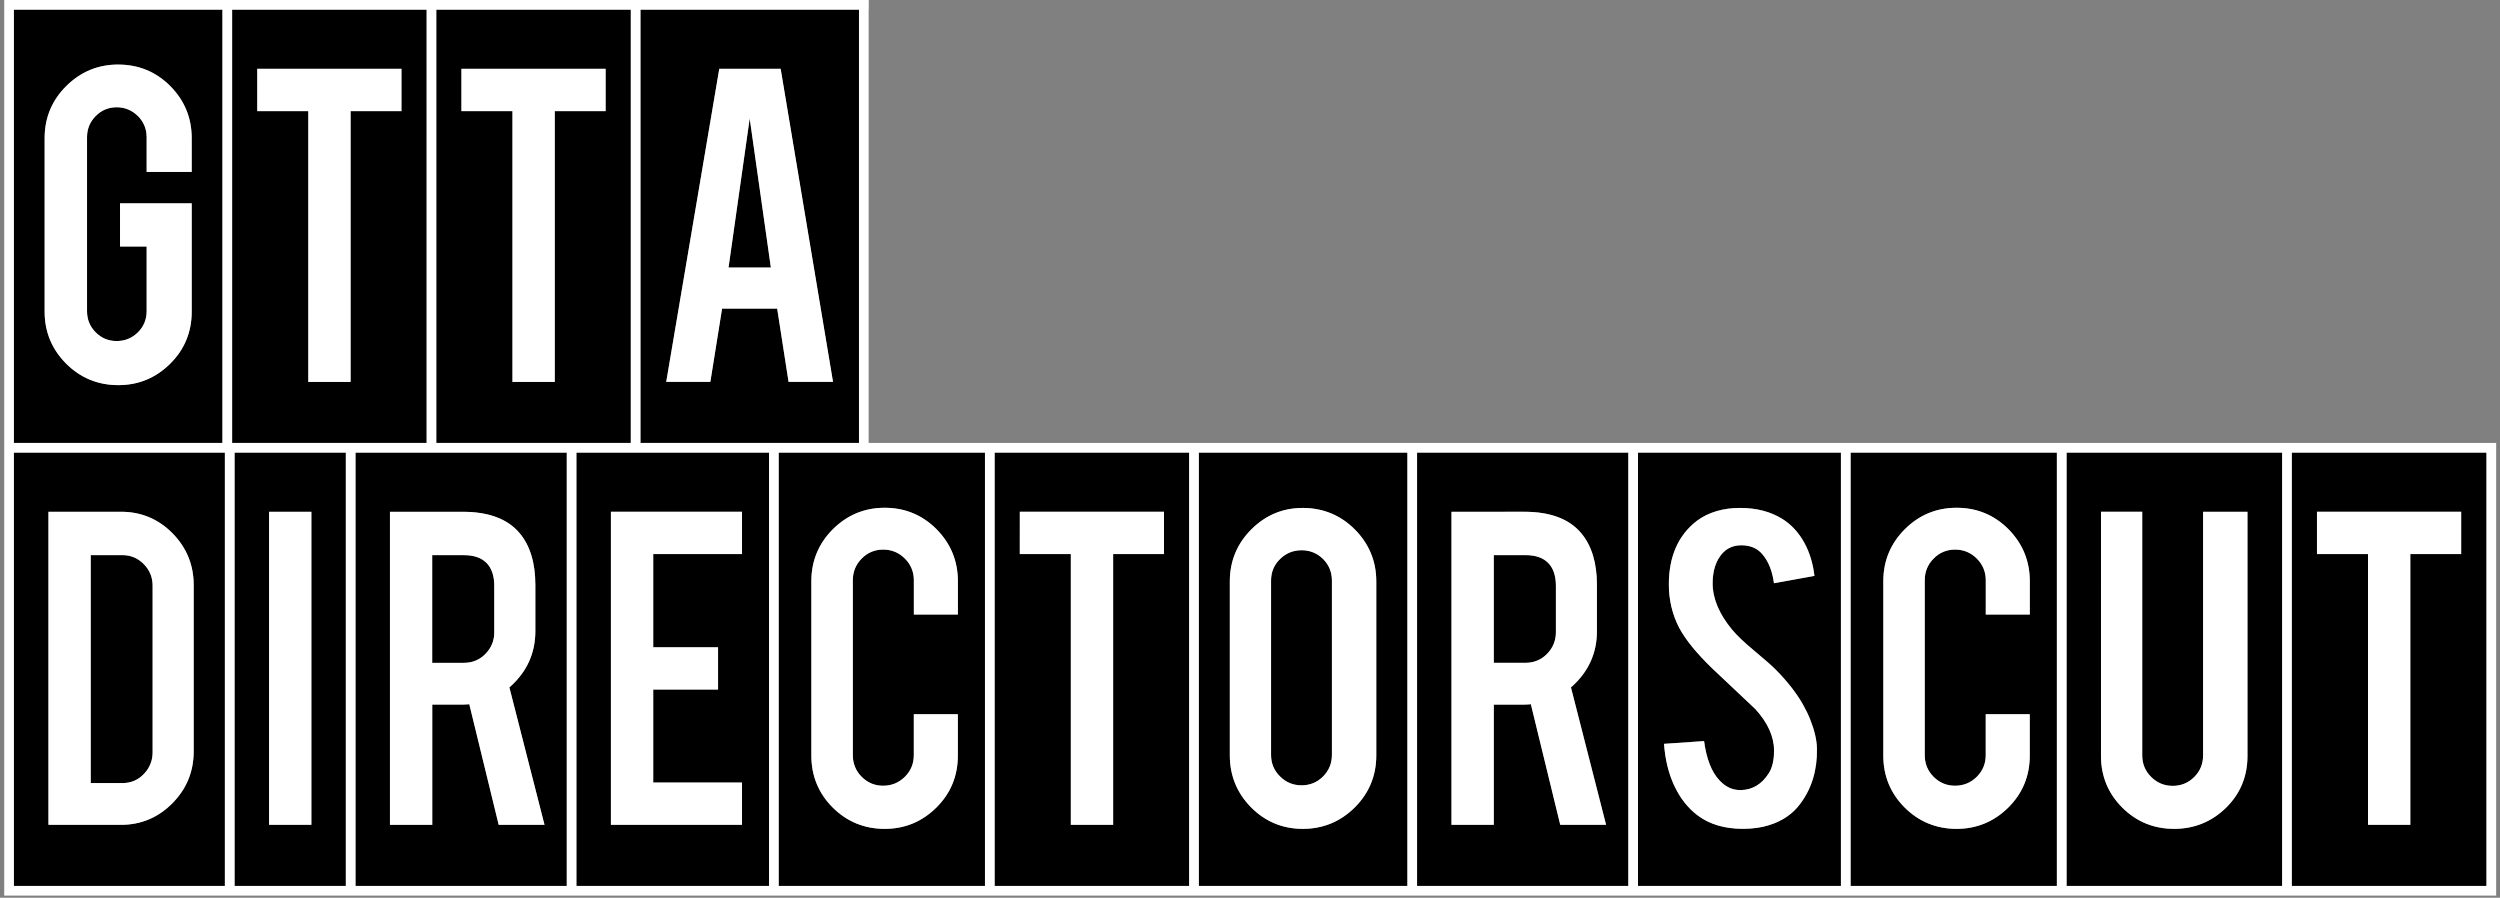 <svg xmlns="http://www.w3.org/2000/svg" width="582" height="209" fill="none" viewBox="0 0 582 209"><rect x="0" y="0" width="582" height="209" fill="#808080" stroke="none"/><path fill="#000" d="M113.041 152.21c1.35-1.39 2.04-3.07 2.04-5.01v-10.82c0-4.67-2.43-7.14-7.04-7.14h-7.41v25.07h7.41c1.96 0 3.65-.71 5.01-2.1zM54.61 206.24h25.9V105.37h-25.9zm8.03-87.1h9.85v72.88h-9.85zM3.23 105.38v100.87h49.12V105.38zm41.86 69.57c0 4.68-1.67 8.73-4.97 12.06-3.3 3.32-7.31 5.01-11.93 5.01H11.28v-72.88h16.91c4.67 0 8.7 1.69 11.97 5.01 3.28 3.33 4.93 7.37 4.93 12.02z"/><path fill="#000" d="M28.53 129.23h-7.41v53.07h7.41c1.97 0 3.65-.72 4.99-2.14 1.33-1.41 2.01-3.09 2.01-5v-38.82c0-1.94-.69-3.63-2.06-5.01-1.37-1.39-3.03-2.09-4.94-2.09zm203.031 77.01h45.28V105.37h-45.28zm5.85-87.1h33.57v9.85h-11.84v63.04h-9.85v-63.04h-11.88zm-37.441-13.76h-18.69v100.87h48.02V105.38zm18.06 17.84c3.29 3.33 4.95 7.38 4.95 12.06v7.79h-10.25v-7.99c0-1.97-.7-3.67-2.09-5.05-1.39-1.39-3.09-2.09-5.05-2.09s-3.62.7-5 2.09c-1.37 1.39-2.07 3.09-2.07 5.05v40.74c0 1.97.7 3.66 2.07 5.03s3.05 2.07 4.99 2.07 3.67-.69 5.05-2.07c1.39-1.37 2.09-3.07 2.09-5.04v-9.54h10.25v9.66c0 4.73-1.69 8.79-5.01 12.08-3.33 3.29-7.37 4.95-12.02 4.95s-8.8-1.67-12.1-4.97-4.97-7.35-4.97-12.06v-40.65c0-4.7 1.69-8.76 5.01-12.08 3.33-3.31 7.38-4.99 12.06-4.99s8.79 1.69 12.08 5.01zM99.32 105.38H82.77v100.87h49.181V105.38h-32.63m21.611 18.7c2.46 2.87 3.7 6.94 3.7 12.1v10.78c0 5.04-1.93 9.35-5.75 12.81l-.3.27 8.18 31.99h-10.67l-6.84-28.08-.57.05c-.31.03-.63.04-.96.04h-7.09v28h-9.85v-72.88h16.95c6 0 10.45 1.66 13.2 4.93zm25.918-18.7h-12.66v100.87h44.84V105.38zm25.89 23.61h-20.67v21.69h15.1v9.85h-15.1v21.65h20.67v9.85h-30.52v-72.88h30.52V129zm157.151 77.25h49.18V105.37h-49.18zm8.03-87.1h16.95c6 0 10.44 1.66 13.2 4.93 2.46 2.87 3.71 6.94 3.71 12.1v10.78c0 5.04-1.94 9.35-5.75 12.81l-.3.27 8.18 31.99h-10.67l-6.84-28.08-.57.05c-.31.03-.63.04-.96.04h-7.09v28h-9.85v-72.88zm-58.83-13.76v100.87h48.55V105.38zm41.31 29.98v40.49c0 4.73-1.69 8.81-5.01 12.12-3.33 3.31-7.4 4.99-12.1 4.99s-8.75-1.69-12.04-5.01c-3.29-3.33-4.95-7.4-4.95-12.1v-40.49c0-4.73 1.69-8.81 5.01-12.12 3.33-3.31 7.36-4.99 11.98-4.99s8.81 1.69 12.12 5.01c3.31 3.33 4.99 7.4 4.99 12.1m110.419 70.88h48.02V105.37h-48.02zm7.61-70.96c0-4.7 1.69-8.76 5.01-12.08 3.33-3.31 7.38-4.99 12.06-4.99s8.79 1.69 12.08 5.01c3.29 3.33 4.95 7.38 4.95 12.06v7.79h-10.25v-7.99c0-1.97-.7-3.67-2.09-5.05-1.39-1.39-3.09-2.09-5.05-2.09s-3.62.7-5 2.09c-1.37 1.39-2.07 3.09-2.07 5.05v40.74c0 1.97.7 3.66 2.07 5.03s3.05 2.07 4.99 2.07 3.67-.69 5.05-2.07c1.39-1.37 2.09-3.07 2.09-5.04v-9.54h10.25v9.66c0 4.73-1.69 8.79-5.01 12.08-3.33 3.29-7.37 4.95-12.02 4.95s-8.8-1.67-12.1-4.97-4.97-7.35-4.97-12.06v-40.65zm95.1-29.9v100.87h45.32V105.38zm39.43 23.61h-11.84v63.04h-9.85v-63.04h-11.88v-9.85h33.57zm-91.859 77.25h50.18V105.37h-50.18zm8.01-87.1h9.6v56.75c0 1.94.7 3.62 2.09 5 1.39 1.37 3.07 2.07 5.01 2.07s3.66-.7 5.02-2.07 2.05-3.05 2.05-4.99v-56.75h10.33v56.87c0 4.75-1.69 8.81-5.01 12.05-3.33 3.25-7.4 4.9-12.1 4.9s-8.75-1.67-12.04-4.95c-3.28-3.28-4.95-7.32-4.95-12zm-107.791 87.1h47.24V105.37h-47.24zm27.3-41.22c-2.22-2.09-5.55-5.22-9.96-9.4-3.65-3.51-6.25-6.7-7.72-9.47-1.6-3.09-2.41-6.49-2.41-10.11 0-6.5 2.2-11.49 6.53-14.8 2.66-1.99 6.03-3 10.02-3s7.17.87 9.9 2.58c2.09 1.31 3.8 3.18 5.1 5.55 1.22 2.23 2 4.82 2.34 7.69l-9.42 1.71c-.38-2.82-1.27-5.08-2.67-6.72-1.16-1.4-2.83-2.12-4.95-2.12-2.28 0-4.05 1.03-5.26 3.06-.93 1.56-1.4 3.51-1.4 5.8 0 3.54 1.53 7.17 4.55 10.81 1.13 1.36 2.83 2.97 5.05 4.81 2.57 2.14 4.29 3.66 5.12 4.51 2.68 2.71 4.8 5.41 6.28 8.04.69 1.22 1.25 2.37 1.67 3.42 1.02 2.54 1.57 4.86 1.62 6.88.08 5-1.23 9.33-3.9 12.86-1.72 2.36-4.19 4.05-7.35 5-1.72.55-3.74.82-6.02.82-4.23 0-7.76-1.05-10.5-3.12-2.29-1.71-4.13-4.07-5.49-7.01-1.29-2.79-2.08-6.04-2.34-9.65l9.32-.64c.55 4.12 1.74 7.18 3.55 9.1 1.47 1.61 3.18 2.37 5.12 2.3 2.67-.09 4.82-1.4 6.4-3.89.83-1.27 1.25-3.05 1.25-5.29 0-3.28-1.47-6.54-4.4-9.73z"/><path fill="#000" d="M298 130.13c-1.39 1.36-2.1 3.05-2.1 5.01v40.62c0 1.94.7 3.62 2.09 4.99s3.07 2.07 5.01 2.07 3.66-.7 5.02-2.07 2.05-3.05 2.05-4.99v-40.62c0-1.97-.69-3.65-2.05-5.01s-3.05-2.05-5.01-2.05-3.62.69-5.01 2.04zm62.181 22.08c1.35-1.39 2.04-3.07 2.04-5.01v-10.82c0-4.67-2.44-7.14-7.04-7.14h-7.41v25.07h7.41c1.97 0 3.65-.71 5.01-2.1zM99.32 2.25H54.04v100.87h45.28zm-5.86 23.62H81.62v63.04h-9.85V25.87H59.89v-9.85h33.57zM51.78 2.25H3.23v100.87h48.55zm-7.15 37.78H34.14v-8.09c0-1.92-.69-3.58-2.04-4.93-1.36-1.35-3.02-2.04-4.94-2.04s-3.54.69-4.88 2.04-2.02 3.01-2.02 4.93v40.52c0 1.92.68 3.57 2.02 4.91s2.98 2.02 4.88 2.02 3.58-.68 4.94-2.02 2.04-2.99 2.04-4.92V57.38h-6.2V47.32h16.69v25.25c0 4.74-1.69 8.81-5.03 12.11s-7.4 4.97-12.07 4.97-8.84-1.69-12.15-5.02-4.99-7.39-4.99-12.05V32.14c0-4.71 1.69-8.79 5.03-12.11s7.41-5.01 12.11-5.01 8.83 1.69 12.13 5.02c3.3 3.34 4.97 7.4 4.97 12.09zm124.971 22.26h9.86l-4.93-34.72z"/><path fill="#000" d="M199.971 2.25h-50.87v100.87h50.87zm-16.4 86.65-2.65-17.05h-12.83l-2.73 17.05h-10.27l12.35-72.88h14.28l12.19 72.88h-10.35zM146.85 2.25h-45.28v100.87h45.28zm-5.86 23.62h-11.84v63.04h-9.85V25.87h-11.88v-9.85h33.57z"/><path fill="#fff" d="M329.83 103.12H202.22V0H.98v208.5h580.13V103.12zM149.1 2.25h50.87v100.87H149.1zm-47.53 0h45.28v100.87h-45.28zm-98.34 0h48.55v100.87H3.23zm49.12 203.99H3.23V105.37h49.12zM54.04 2.25h45.28v100.87H54.04zm26.47 203.99h-25.9V105.37h25.9zm51.43 0H82.76V105.37h49.18zm47.09 0h-44.84V105.37h44.84zm50.27 0h-48.02V105.37h48.02zm47.53 0h-45.28V105.37h45.28zm50.81 0h-48.55V105.37h48.55zm51.43 0h-49.18V105.37h49.18zm49.5 0h-47.24V105.37h47.24zm50.27 0h-48.02V105.37h48.02zm52.441 0H481.1V105.37h50.181zm47.569 0h-45.319V105.37h45.319z"/><path fill="#fff" d="M202.31 0h-.08v2.25h.08M28.18 119.14h-16.9v72.88h16.91c4.62 0 8.64-1.69 11.93-5.01 3.3-3.33 4.97-7.38 4.97-12.06v-38.78c0-4.65-1.66-8.69-4.93-12.02-3.27-3.32-7.3-5.01-11.97-5.01zm7.35 56.02c0 1.91-.68 3.59-2.01 5-1.34 1.42-3.02 2.14-4.99 2.14h-7.41v-53.07h7.41c1.91 0 3.57.7 4.94 2.09s2.06 3.07 2.06 5.01zm36.96-56.02h-9.85v72.88h9.85zm46.39 40.62c3.82-3.46 5.75-7.77 5.75-12.81v-10.78c0-5.15-1.25-9.22-3.7-12.1-2.76-3.28-7.2-4.93-13.2-4.93H90.78v72.88h9.85v-28h7.09c.33 0 .65-.01.96-.04l.57-.05 6.84 28.08h10.67l-8.18-31.99.3-.27zm-3.81-12.56c0 1.94-.69 3.62-2.04 5.01-1.36 1.39-3.04 2.1-5.01 2.1h-7.41v-25.07h7.41c4.61 0 7.04 2.47 7.04 7.14v10.82zm27.151 44.82h30.52v-9.84h-20.67v-21.65h15.09v-9.85h-15.09v-21.69h20.67v-9.85h-30.52zm63.74-73.81c-4.68 0-8.73 1.68-12.06 4.99-3.32 3.31-5.01 7.38-5.01 12.08v40.65c0 4.7 1.67 8.76 4.97 12.06s7.37 4.97 12.1 4.97 8.69-1.67 12.02-4.95c3.33-3.29 5.01-7.35 5.01-12.08v-9.66h-10.25v9.54c0 1.97-.7 3.66-2.09 5.04-1.39 1.37-3.08 2.07-5.05 2.07s-3.62-.7-4.99-2.07-2.07-3.07-2.07-5.03v-40.74c0-1.97.69-3.67 2.07-5.05 1.37-1.39 3.05-2.09 5-2.09s3.67.7 5.05 2.09c1.39 1.39 2.09 3.09 2.09 5.05v7.99h10.25v-7.79c0-4.68-1.67-8.73-4.95-12.06-3.29-3.33-7.35-5.01-12.08-5.01zm31.449 10.78h11.88v63.03h9.85v-63.03h11.84v-9.85h-33.57zm53.901-5.75c-3.32 3.31-5.01 7.39-5.01 12.12v40.49c0 4.7 1.67 8.78 4.95 12.1s7.34 5.01 12.04 5.01 8.77-1.68 12.1-4.99 5.01-7.39 5.01-12.12v-40.49c0-4.7-1.68-8.77-4.99-12.1s-7.39-5.01-12.12-5.01-8.65 1.68-11.98 4.99m18.76 11.91v40.62c0 1.94-.69 3.61-2.05 4.99-1.36 1.37-3.05 2.07-5.02 2.07s-3.63-.69-5.01-2.07c-1.39-1.37-2.09-3.05-2.09-4.99v-40.62c0-1.97.7-3.66 2.1-5.01 1.39-1.36 3.07-2.04 5.01-2.04s3.65.69 5.01 2.05 2.05 3.04 2.05 5.01zm37.689 28.88h7.09c.33 0 .65-.01.96-.04l.57-.05 6.84 28.08h10.67l-8.18-31.99.3-.27c3.82-3.46 5.75-7.77 5.75-12.81v-10.78c0-5.15-1.25-9.22-3.71-12.1-2.76-3.28-7.2-4.93-13.2-4.93H337.9v72.88h9.85v-28zm0-34.8h7.41c4.61 0 7.04 2.47 7.04 7.14v10.82c0 1.94-.69 3.62-2.04 5.01-1.36 1.39-3.04 2.1-5.01 2.1h-7.41v-25.07zm57.611 54.7c-1.94.08-3.66-.68-5.12-2.3-1.81-1.92-3.01-4.98-3.55-9.1l-9.32.64c.26 3.62 1.05 6.86 2.34 9.65 1.36 2.94 3.2 5.29 5.49 7.01 2.74 2.07 6.27 3.12 10.5 3.12 2.28 0 4.31-.28 6.02-.82 3.16-.96 5.63-2.64 7.35-5 2.67-3.53 3.98-7.85 3.9-12.86-.05-2.03-.6-4.34-1.62-6.88-.42-1.06-.98-2.21-1.67-3.42-1.48-2.62-3.6-5.33-6.28-8.04-.83-.85-2.55-2.37-5.12-4.51-2.22-1.83-3.92-3.45-5.05-4.81-3.02-3.63-4.55-7.27-4.55-10.81 0-2.28.47-4.23 1.4-5.8 1.21-2.03 2.98-3.06 5.26-3.06 2.13 0 3.79.71 4.95 2.12 1.4 1.64 2.3 3.9 2.67 6.72l9.42-1.71c-.33-2.88-1.12-5.46-2.34-7.69-1.3-2.37-3.01-4.24-5.1-5.55-2.73-1.71-6.06-2.58-9.9-2.58s-7.35 1.01-10.02 3c-4.33 3.32-6.53 8.3-6.53 14.8 0 3.62.81 7.02 2.41 10.11 1.48 2.77 4.08 5.96 7.72 9.47 4.42 4.17 7.74 7.31 9.96 9.4 2.93 3.19 4.4 6.45 4.4 9.73 0 2.24-.42 4.02-1.25 5.29-1.58 2.49-3.74 3.8-6.4 3.89zm50.129 9.03c4.65 0 8.69-1.67 12.02-4.95 3.33-3.29 5.01-7.35 5.01-12.08v-9.66h-10.25v9.54c0 1.97-.7 3.66-2.09 5.04-1.39 1.37-3.08 2.07-5.05 2.07s-3.62-.7-4.99-2.07-2.07-3.07-2.07-5.03v-40.74c0-1.97.69-3.67 2.07-5.05 1.37-1.39 3.05-2.09 5-2.09s3.67.7 5.05 2.09c1.39 1.39 2.09 3.09 2.09 5.05v7.99h10.25v-7.79c0-4.68-1.67-8.73-4.95-12.06-3.29-3.33-7.35-5.01-12.08-5.01s-8.73 1.68-12.06 4.99c-3.32 3.31-5.01 7.38-5.01 12.08v40.65c0 4.7 1.67 8.76 4.97 12.06s7.37 4.97 12.1 4.97zm50.6 0c4.71 0 8.78-1.65 12.1-4.9 3.32-3.24 5.01-7.3 5.01-12.05v-56.87h-10.33v56.75c0 1.94-.69 3.62-2.05 4.99s-3.05 2.07-5.02 2.07-3.63-.69-5.01-2.07c-1.39-1.37-2.09-3.05-2.09-5v-56.75h-9.6V176c0 4.68 1.67 8.71 4.95 12 3.28 3.28 7.34 4.95 12.04 4.95zm45.171-.94h9.85v-63.03h11.84v-9.85h-33.57v9.85h11.88zM59.89 25.87h11.88v63.04h9.85V25.87h11.84v-9.85H59.89zm47.531 0h11.88v63.04h9.85V25.87h11.84v-9.85h-33.57zm60.03-9.85-12.35 72.88h10.27l2.73-17.05h12.83l2.65 17.05h10.35l-12.19-72.88zm2.15 46.27 4.93-34.72 4.93 34.72zM27.53 15.03c-4.7 0-8.77 1.68-12.11 5.01-3.34 3.32-5.03 7.39-5.03 12.11v40.44c0 4.66 1.68 8.72 4.99 12.05s7.4 5.02 12.15 5.02 8.73-1.67 12.07-4.97c3.34-3.29 5.03-7.37 5.03-12.11V47.33H27.94v10.06h6.2v15.07c0 1.92-.69 3.57-2.04 4.92-1.36 1.34-3.02 2.02-4.94 2.02s-3.53-.68-4.88-2.02c-1.34-1.34-2.02-2.99-2.02-4.91V31.94c0-1.92.68-3.58 2.02-4.93s2.98-2.04 4.88-2.04 3.58.69 4.94 2.04c1.36 1.36 2.04 3.02 2.04 4.93v8.09h10.49v-7.88c0-4.69-1.67-8.75-4.97-12.09-3.3-3.33-7.38-5.02-12.13-5.02z"/></svg>